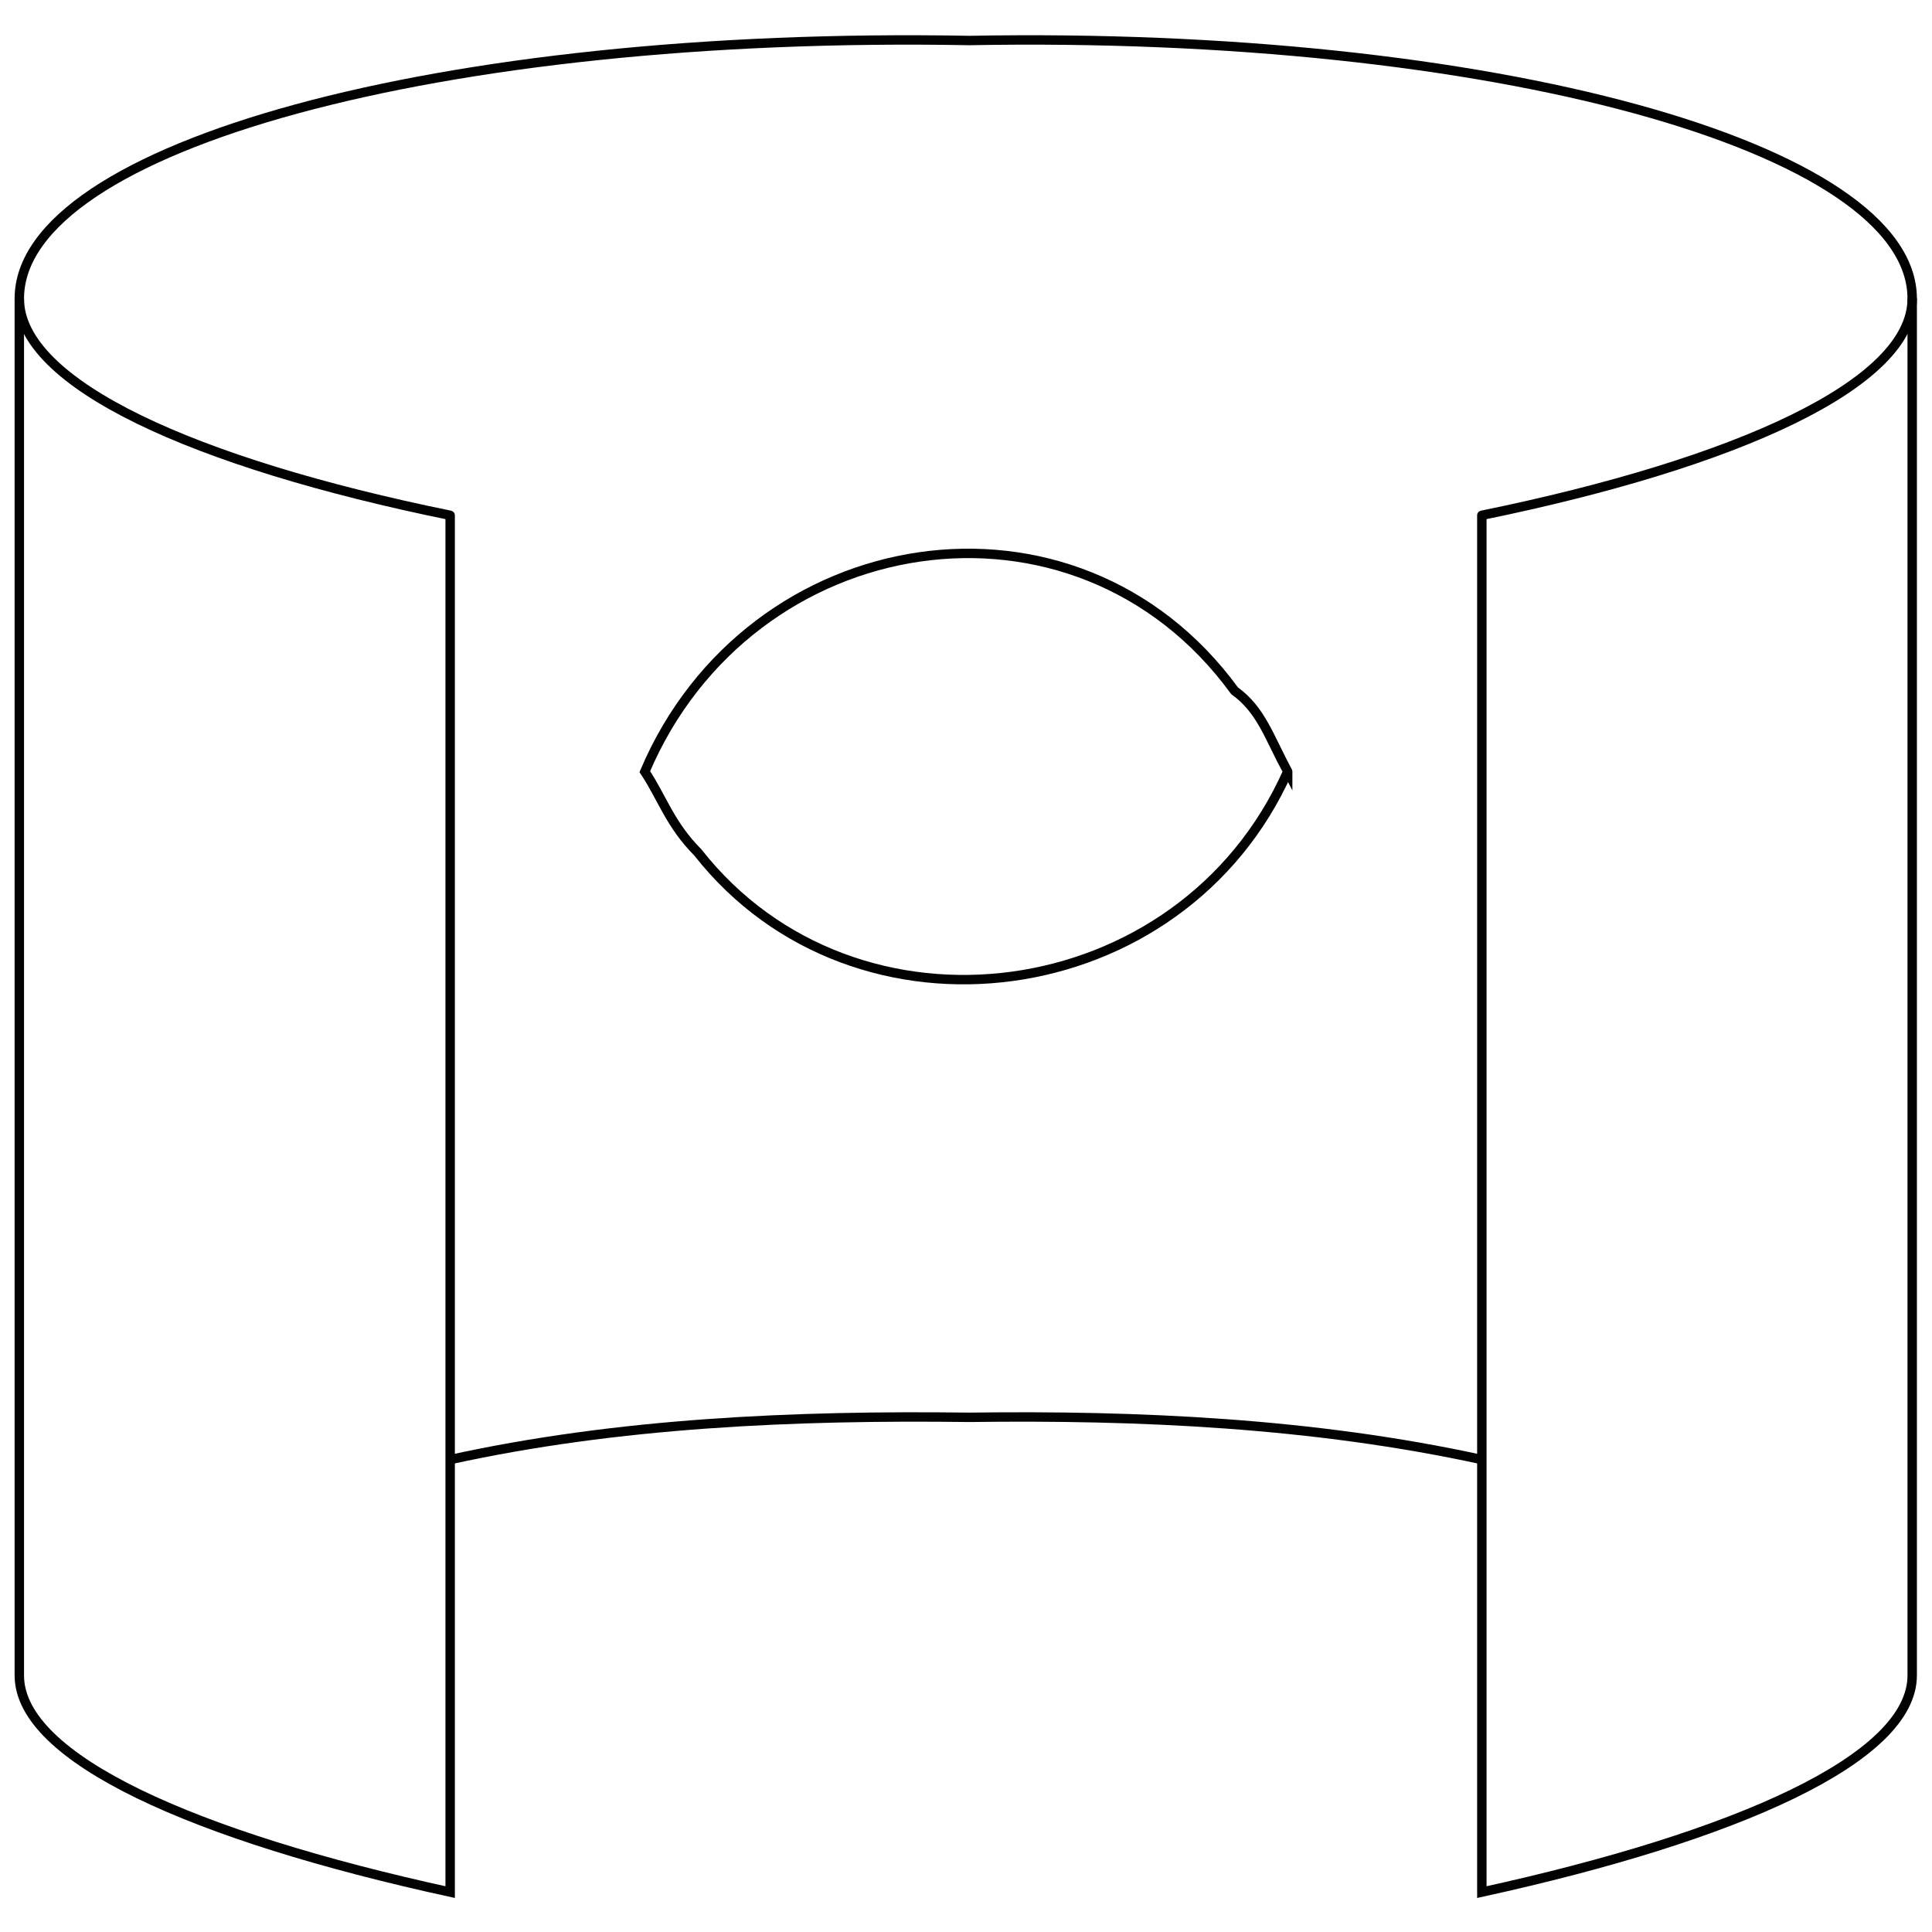 <svg xmlns="http://www.w3.org/2000/svg" version="1.1" xmlns:xlink="http://www.w3.org/1999/xlink" width="100%" height="100%" id="svgWorkerArea" viewBox="0 0 400 400" xmlns:artdraw="https://artdraw.muisca.co" style="background: white;"><defs id="defsdoc"><pattern id="patternBool" x="0" y="0" width="10" height="10" patternUnits="userSpaceOnUse" patternTransform="rotate(35)"><circle cx="5" cy="5" r="4" style="stroke: none;fill: #ff000070;"></circle></pattern></defs><g id="fileImp-101643627" class="cosito"><path id="pathImp-913485360" class="grouped" style="fill:none; stroke:#020202; stroke-miterlimit:10; stroke-width:1.95px; " d="M93.2 302.195C127.9 294.58 164.4 292.98 200.7 293.441 235.6 292.98 271.9 294.58 306.8 302.195"></path><path id="lineImp-692785250" class="grouped" style="fill:none; stroke:#020202; stroke-miterlimit:10; stroke-width:1.95px; " d="M395.9 346.877C395.9 345.58 395.9 61.28 395.9 61.824"></path><path id="lineImp-528241738" class="grouped" style="fill:none; stroke:#020202; stroke-miterlimit:10; stroke-width:1.95px; " d="M4 346.877C4 345.58 4 61.28 4 61.824"></path><path id="pathImp-197394492" class="grouped" style="fill:none; stroke:#020202; stroke-miterlimit:10; stroke-width:1.95px; " d="M4 346.877C4 364.08 40.2 380.18 93.2 391.742 93.2 391.38 93.2 104.98 93.2 106.689 40.2 95.88 4 79.48 4 61.824 4 30.38 91.4 6.38 200.7 8.388 308.4 6.38 395.9 30.38 395.9 61.824 395.9 79.48 359.6 95.88 306.8 106.689 306.8 104.98 306.8 391.38 306.8 391.742 359.6 380.18 395.9 364.08 395.9 346.877"></path><path id="pathImp-415352806" class="grouped" style="fill:none; stroke:#020202; stroke-miterlimit:10; stroke-width:1.95px; " d="M266.6 159.76C244.7 208.98 177.1 217.98 144.5 176.509 138.7 170.68 137.1 165.18 133.5 159.76 155.2 108.68 222.7 97.88 255.6 143.01 261.1 146.98 262.7 152.48 266.6 159.76 266.6 157.88 266.6 157.88 266.6 159.76"></path></g></svg>